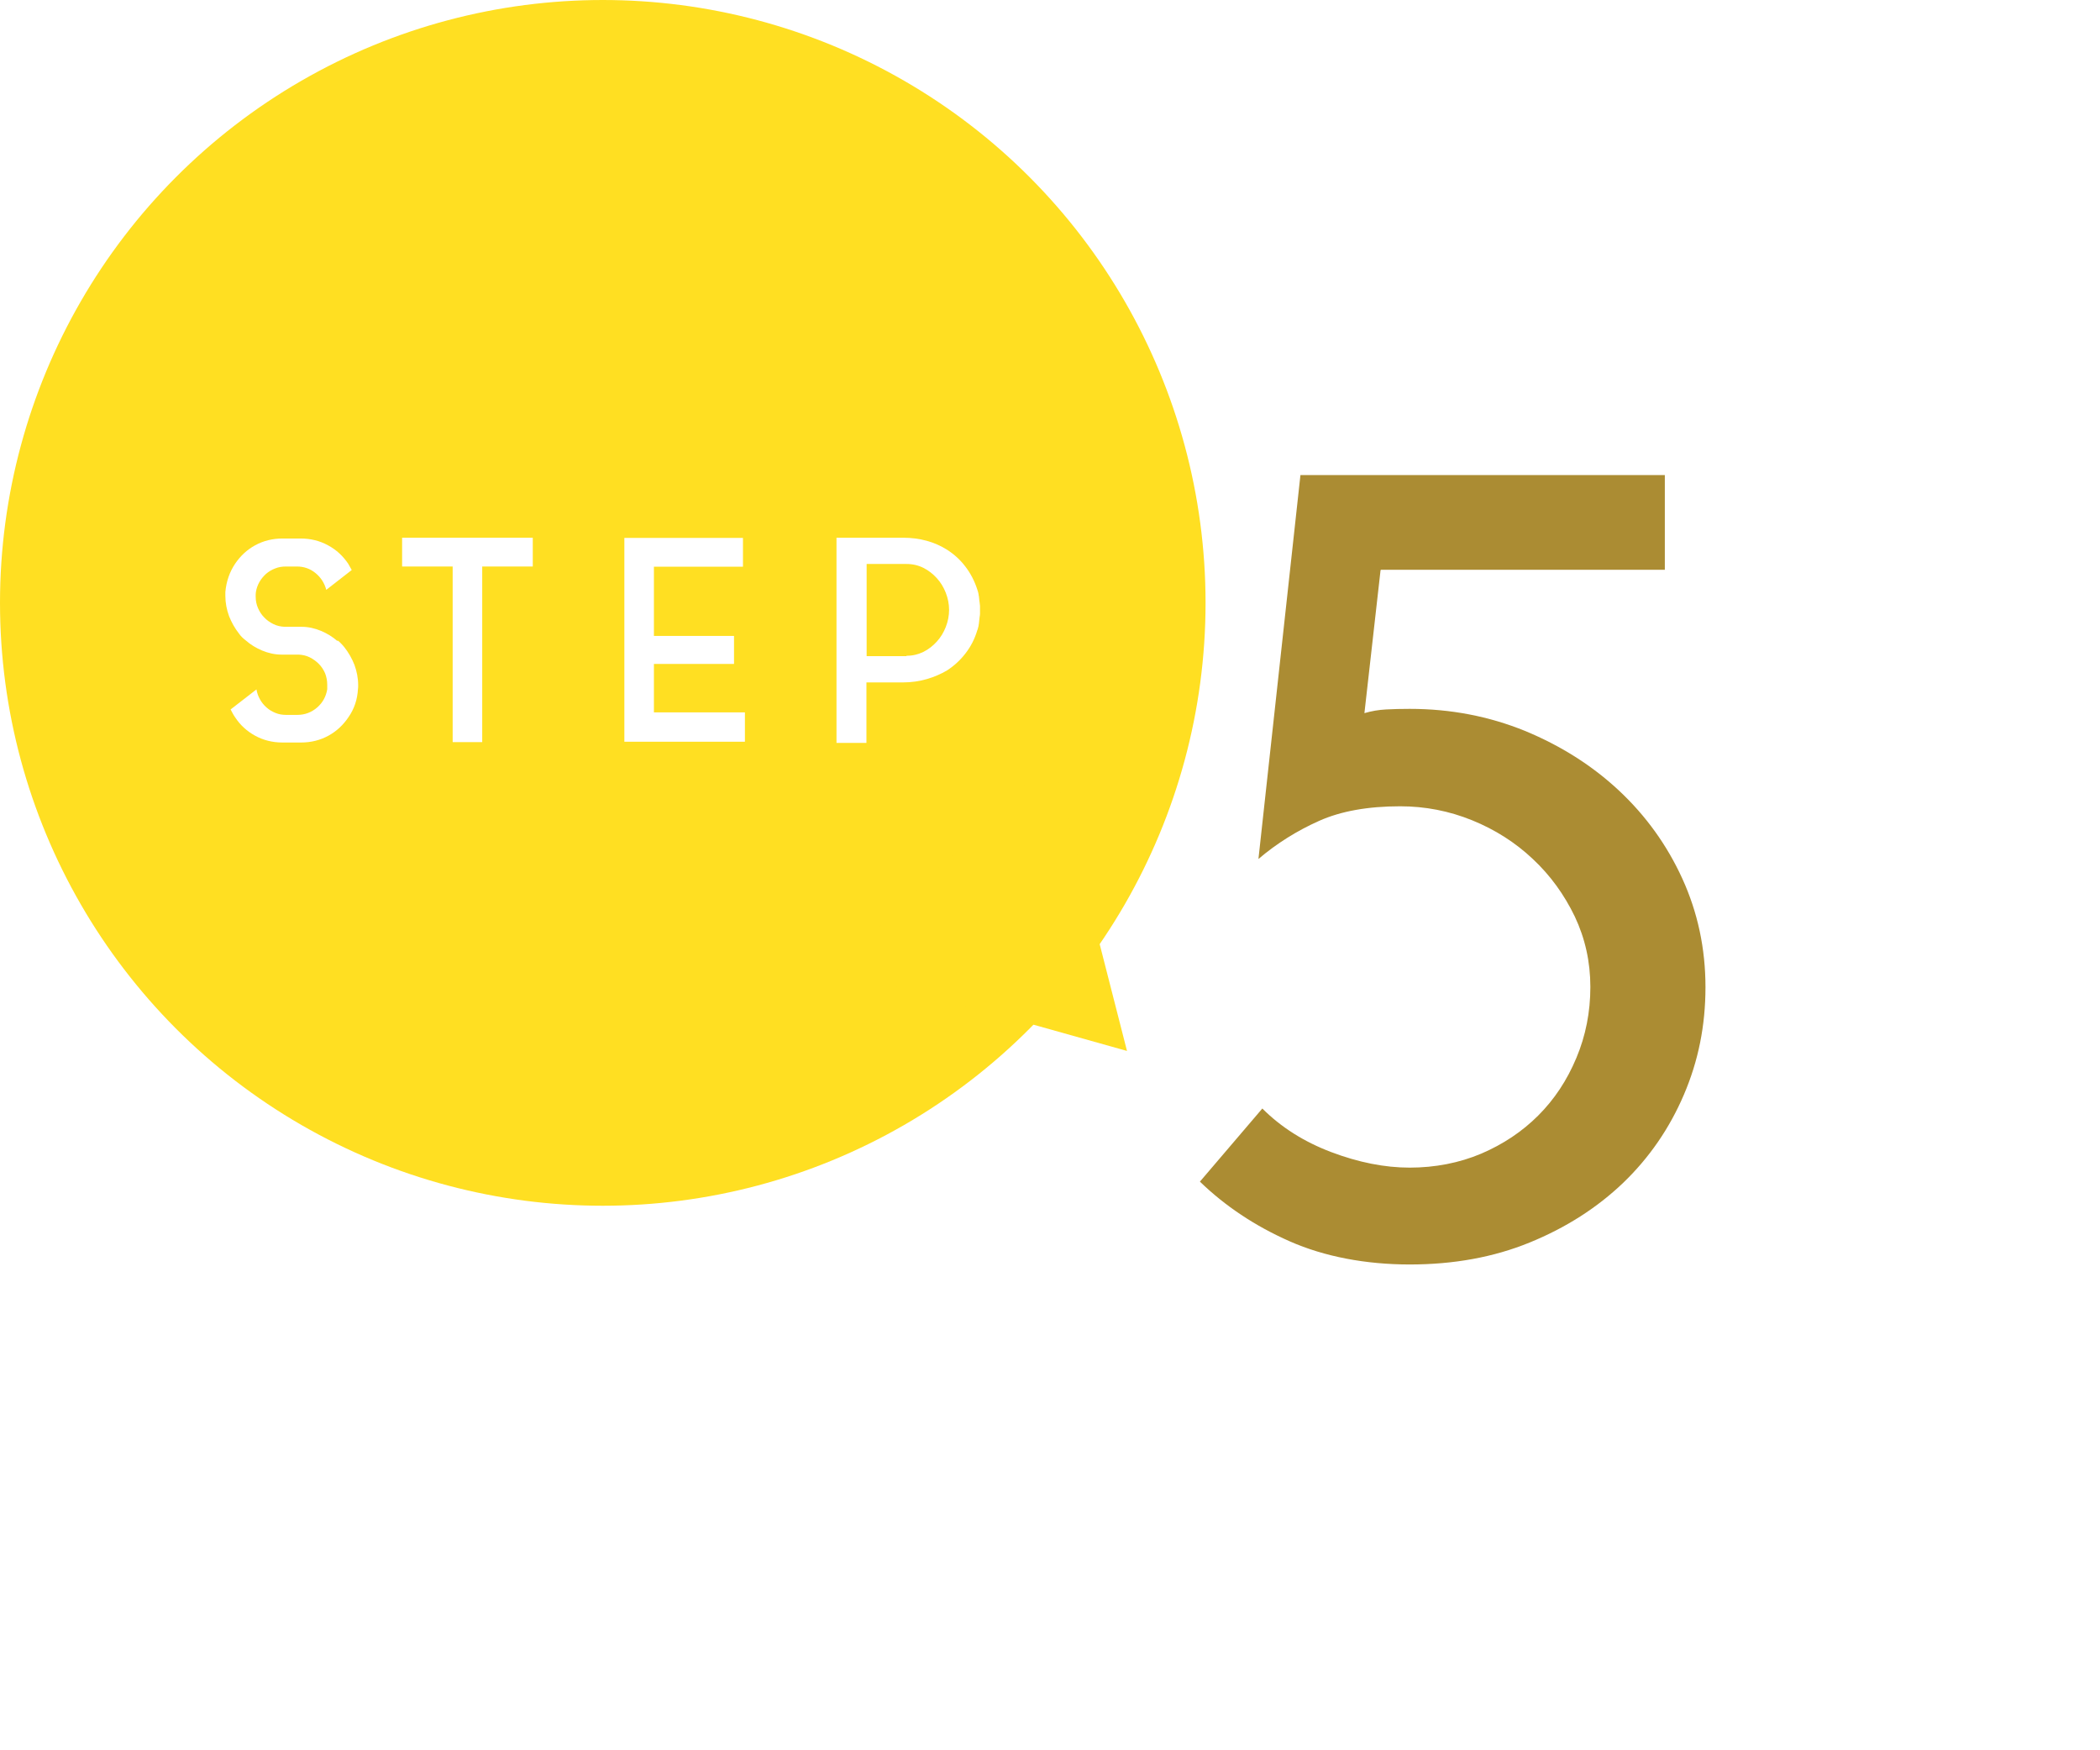 <?xml version="1.0" encoding="UTF-8"?><svg id="_レイヤー_2" xmlns="http://www.w3.org/2000/svg" viewBox="0 0 108 90"><defs><style>.cls-1{fill:#ffdf22;}.cls-2{fill:#fff;}.cls-3{fill:#ab8c33;}</style></defs><g id="contents"><g><rect class="cls-2" width="108" height="90"/><path class="cls-3" d="M71,29.32l-.83,7.35c.37-.11,.74-.17,1.11-.19,.37-.02,.77-.03,1.22-.03,2.1,0,4.07,.38,5.92,1.13,1.84,.76,3.46,1.78,4.84,3.07,1.38,1.29,2.47,2.8,3.26,4.53,.79,1.73,1.19,3.59,1.19,5.58s-.37,3.8-1.11,5.53c-.74,1.73-1.78,3.24-3.12,4.53-1.35,1.29-2.95,2.31-4.81,3.07-1.86,.76-3.92,1.13-6.17,1.13s-4.38-.4-6.17-1.19c-1.79-.79-3.33-1.82-4.62-3.07l3.21-3.76c.96,.96,2.14,1.71,3.54,2.24,1.4,.53,2.75,.8,4.04,.8s2.55-.24,3.68-.72c1.12-.48,2.1-1.13,2.93-1.96,.83-.83,1.48-1.81,1.96-2.96,.48-1.14,.72-2.36,.72-3.65s-.27-2.5-.8-3.62c-.54-1.12-1.25-2.11-2.16-2.96-.9-.85-1.94-1.51-3.12-1.99-1.18-.48-2.42-.72-3.7-.72-1.66,0-3.05,.25-4.17,.75-1.12,.5-2.17,1.15-3.12,1.96l2.16-19.74h18.74v4.87h-14.6Z"/><g><circle class="cls-1" cx="31" cy="31" r="31"/><g><path class="cls-2" d="M17.36,32.93c.07,.05,.13,.1,.19,.17,.06,.06,.11,.12,.16,.18,.22,.28,.39,.58,.52,.91,.12,.33,.19,.68,.19,1.04,0,.09,0,.15-.01,.2-.03,.54-.19,1.02-.49,1.45-.27,.4-.61,.72-1.03,.95-.42,.23-.89,.35-1.41,.35h-.95c-.52,0-.99-.12-1.41-.35-.42-.23-.77-.55-1.03-.95-.08-.11-.15-.25-.23-.4l1.33-1.03c.03,.18,.09,.35,.18,.51,.09,.16,.2,.3,.34,.42,.13,.12,.29,.21,.46,.28s.35,.1,.55,.1h.57c.39,0,.73-.13,1.02-.38,.29-.25,.46-.57,.52-.94,0-.04,0-.08,0-.11,0-.04,0-.08,0-.12,0-.21-.04-.41-.11-.59-.08-.18-.18-.34-.32-.48s-.29-.25-.47-.34c-.18-.09-.37-.13-.57-.14h-.88c-.35,0-.69-.08-1-.21-.31-.13-.59-.3-.84-.52-.13-.1-.25-.21-.34-.34-.22-.28-.39-.58-.52-.91-.12-.33-.19-.68-.19-1.04v-.2c.05-.55,.22-1.03,.5-1.45,.27-.4,.61-.72,1.03-.95,.42-.23,.89-.35,1.41-.35h.93c.52,0,.99,.12,1.41,.35,.43,.23,.77,.55,1.04,.95,.03,.05,.06,.1,.09,.16,.03,.06,.06,.11,.09,.16l-1.31,1.02c-.09-.34-.27-.63-.55-.86-.28-.23-.6-.34-.96-.34h-.57c-.19,0-.38,.03-.55,.1-.18,.07-.33,.16-.47,.28-.13,.12-.25,.26-.34,.42-.09,.16-.15,.33-.18,.52,0,.04-.01,.08-.01,.12v.11c0,.21,.04,.41,.12,.59,.08,.18,.18,.34,.32,.48,.13,.14,.29,.25,.47,.34,.18,.09,.37,.13,.57,.14h.88c.35,0,.69,.08,1,.21,.31,.13,.59,.3,.84,.52Z"/><path class="cls-2" d="M20.68,27.65h6.72v1.48h-2.6v9.03h-1.52v-9.03h-2.6v-1.48Z"/><path class="cls-2" d="M33.63,36.63h4.68v1.51h-6.2v-10.48h6.1v1.48h-4.58v3.56h4.12v1.44h-4.12v2.5Z"/><path class="cls-2" d="M50.38,30.98c0,.06,.02,.11,.02,.17,0,.06,0,.12,0,.19h0v.03c0,.07,0,.13,0,.19s-.01,.11-.02,.17h0s-.04,.36-.04,.36c0,0-.01,.03-.01,.06,0,.05-.02,.09-.03,.13,0,.04-.02,.08-.04,.13-.13,.44-.33,.83-.6,1.18-.26,.34-.58,.64-.95,.88-.32,.19-.67,.34-1.05,.45s-.79,.17-1.22,.17h-1.88v3.11h-1.54v-10.55h3.42c.86,0,1.62,.21,2.27,.62,.37,.24,.69,.53,.95,.88,.26,.34,.46,.73,.6,1.16,.04,.11,.06,.2,.07,.27,0,.03,0,.05,.01,.06,0,.06,.02,.11,.02,.17,0,.06,.01,.11,.02,.16v.03Zm-3.76,2.74c.32,0,.6-.07,.87-.2,.26-.13,.49-.31,.69-.53,.2-.22,.35-.47,.46-.75,.11-.28,.17-.58,.17-.88s-.06-.6-.17-.88c-.11-.28-.26-.53-.46-.75-.2-.22-.43-.4-.69-.53-.26-.13-.55-.2-.87-.2h-2.05v4.74h2.05Z"/></g><polygon class="cls-1" points="57.96 54.04 42.96 49.83 54.1 38.95 57.96 54.04"/></g></g></g></svg>